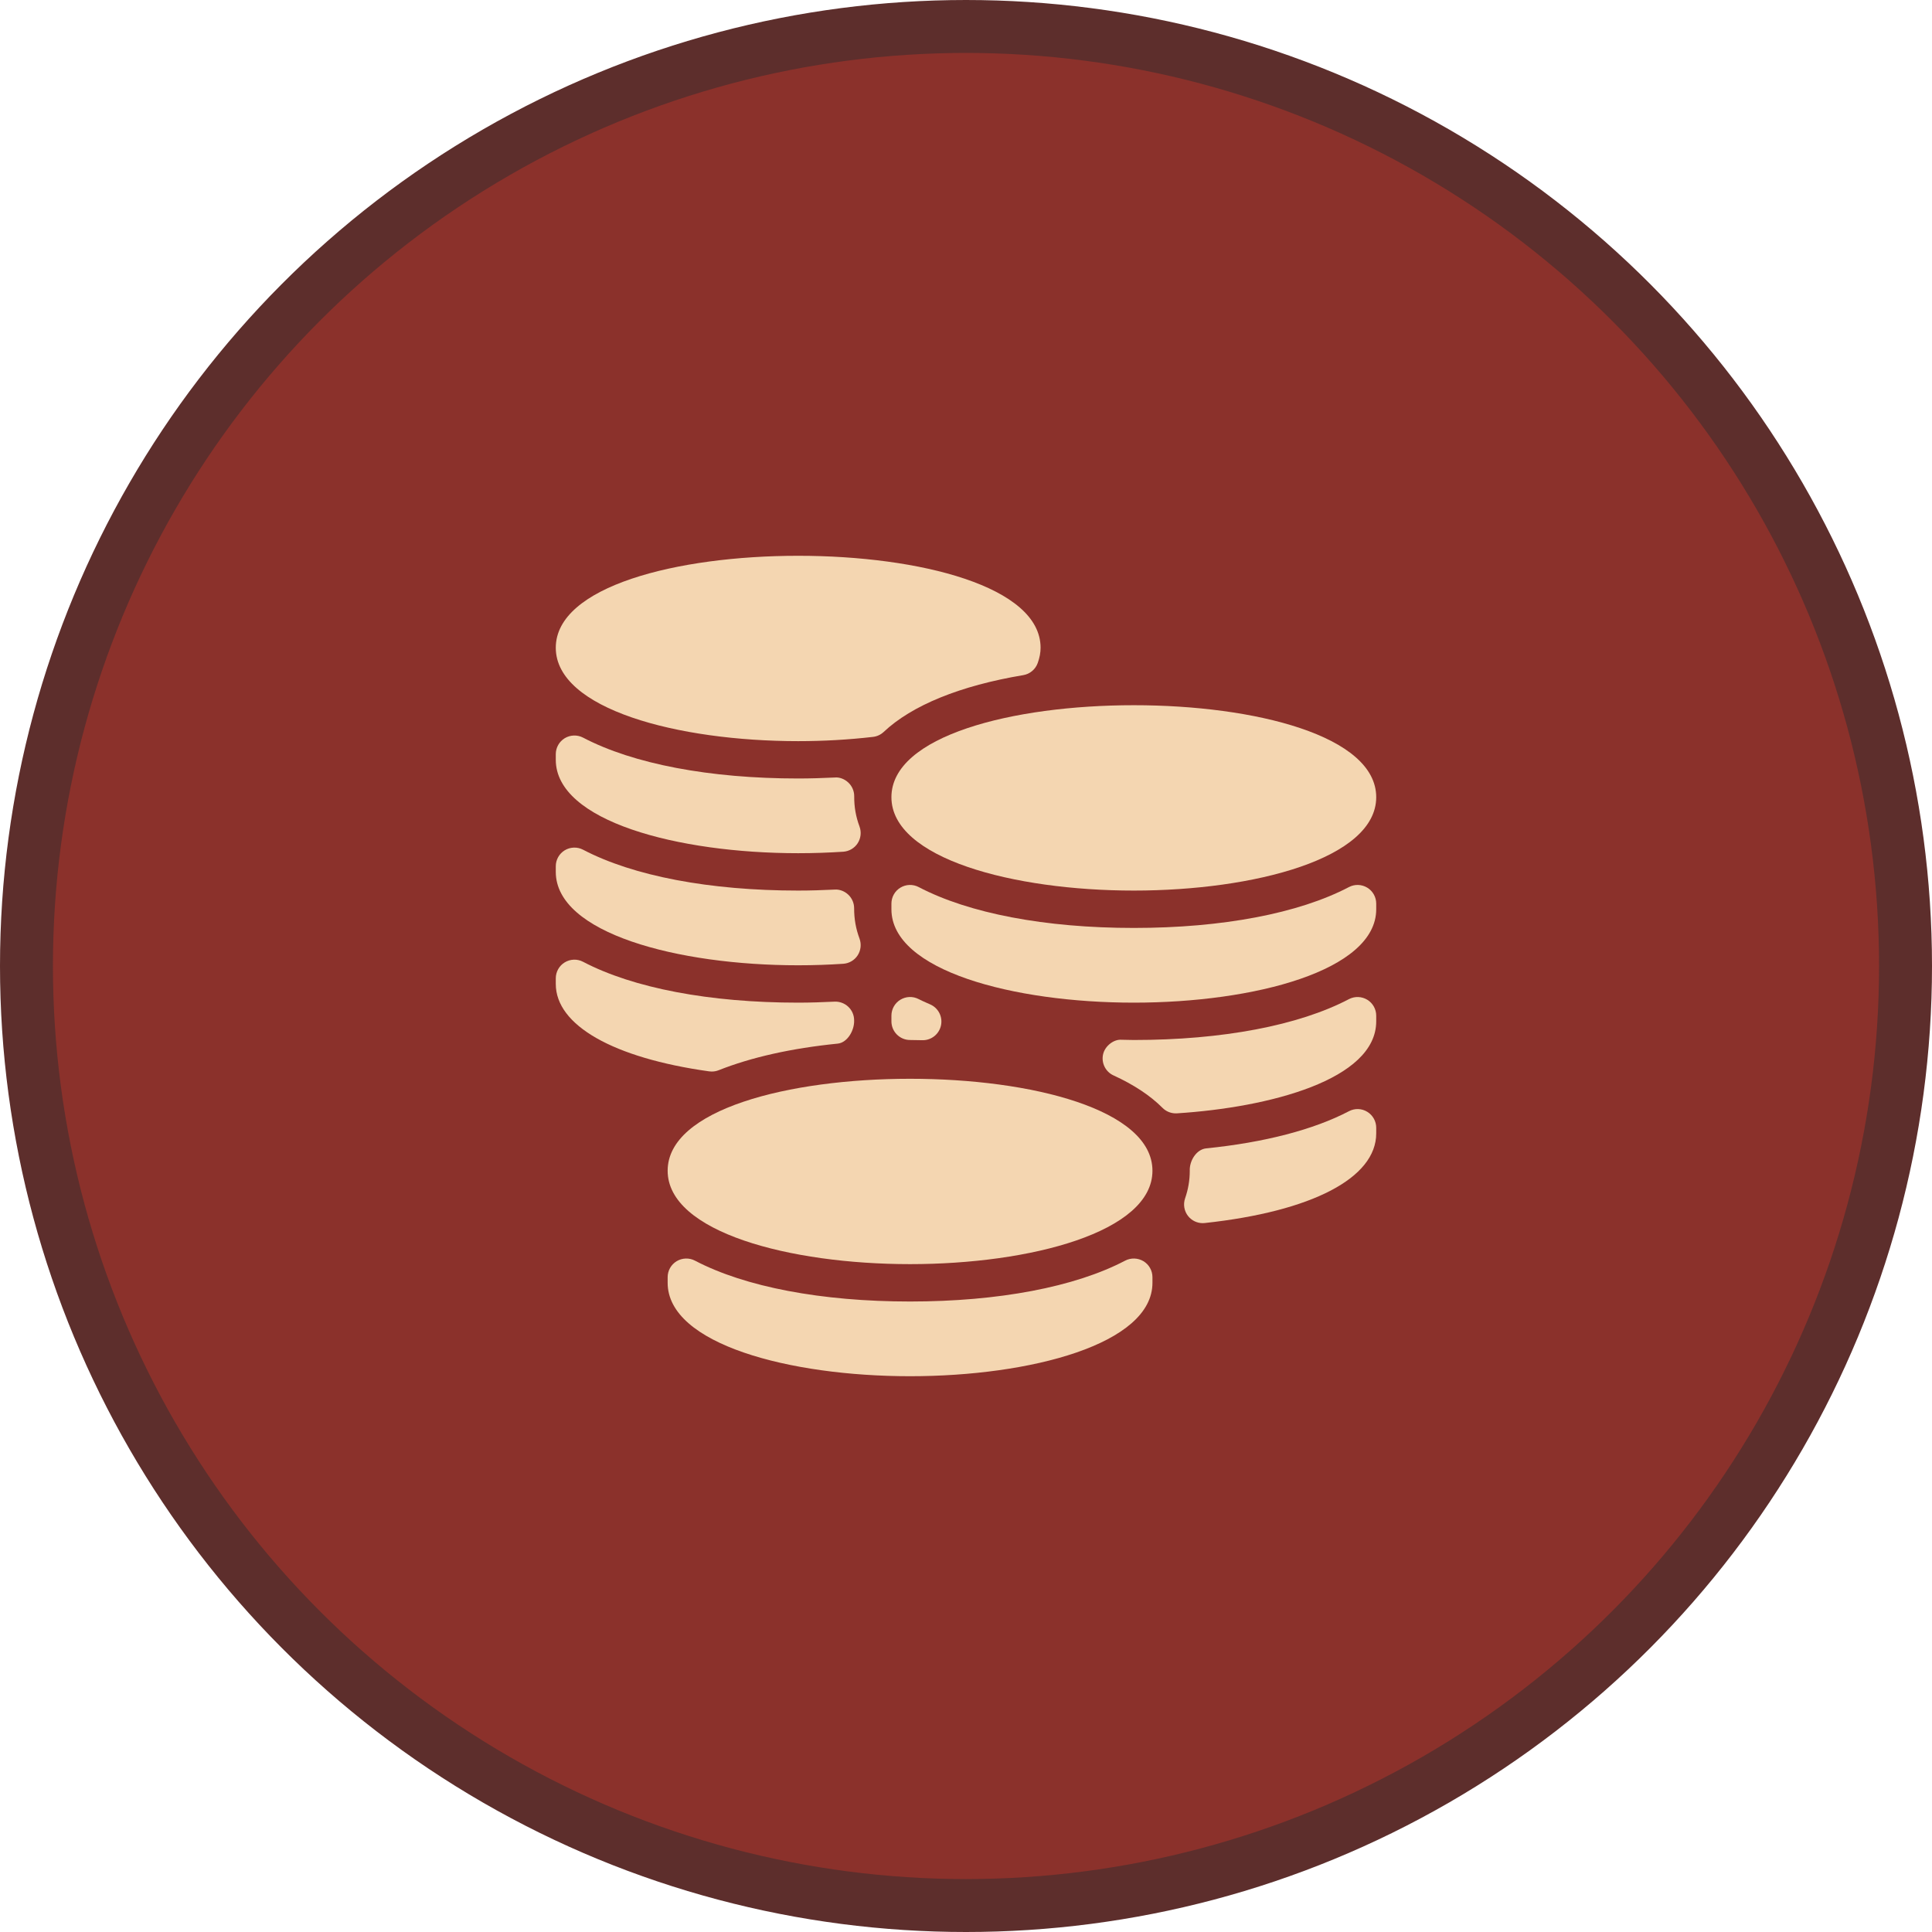 <?xml version="1.0" encoding="UTF-8"?> <svg xmlns="http://www.w3.org/2000/svg" width="73" height="73" viewBox="0 0 73 73" fill="none"><circle cx="36.5" cy="36.5" r="35.5" fill="#8B312B" stroke="#5D2E2C" stroke-width="2"></circle><g clip-path="url(#clip0_2058_525)"><path d="M33.682 30.121C33.682 32.438 38.29 33.65 42.841 33.65C47.392 33.65 52 32.438 52 30.121C52 25.488 33.682 25.488 33.682 30.121Z" fill="#F4D6B1"></path><path d="M51.66 33.539C51.45 33.412 51.187 33.403 50.969 33.518C49.071 34.513 46.185 35.062 42.841 35.062C39.497 35.062 36.611 34.513 34.713 33.518C34.495 33.403 34.232 33.412 34.022 33.539C33.811 33.666 33.682 33.896 33.682 34.143V34.356C33.682 36.672 38.29 37.885 42.841 37.885C47.392 37.885 52 36.672 52 34.356V34.143C52 33.896 51.871 33.666 51.66 33.539Z" fill="#F4D6B1"></path><path d="M25.227 44.236C25.227 46.553 29.835 47.765 34.386 47.765C38.938 47.765 43.545 46.553 43.545 44.236C43.545 39.603 25.227 39.603 25.227 44.236Z" fill="#F4D6B1"></path><path d="M43.206 47.654C42.995 47.528 42.732 47.519 42.514 47.633C40.617 48.628 37.73 49.177 34.386 49.177C31.043 49.177 28.156 48.628 26.259 47.633C26.041 47.519 25.777 47.528 25.567 47.654C25.356 47.782 25.227 48.011 25.227 48.258V48.471C25.227 50.788 29.835 52 34.386 52C38.938 52 43.545 50.788 43.545 48.471V48.258C43.545 48.011 43.417 47.782 43.206 47.654Z" fill="#F4D6B1"></path><path d="M30.159 28.004C31.111 28.004 32.062 27.95 32.988 27.843C33.138 27.826 33.279 27.76 33.39 27.656C34.457 26.65 36.281 25.908 38.663 25.51C38.914 25.468 39.124 25.293 39.21 25.052C39.283 24.848 39.318 24.66 39.318 24.475C39.318 19.842 21 19.842 21 24.475C21 26.791 25.608 28.004 30.159 28.004Z" fill="#F4D6B1"></path><path d="M30.159 32.238C30.742 32.238 31.312 32.218 31.863 32.182C32.085 32.166 32.287 32.048 32.408 31.86C32.528 31.674 32.553 31.44 32.477 31.231C32.34 30.862 32.273 30.499 32.276 30.083C32.276 29.89 32.197 29.705 32.057 29.572C31.919 29.439 31.722 29.358 31.538 29.378C31.078 29.4 30.617 29.415 30.159 29.415C26.815 29.415 23.929 28.866 22.031 27.871C21.813 27.757 21.55 27.766 21.34 27.892C21.129 28.02 21 28.25 21 28.496V28.709C21 31.026 25.608 32.238 30.159 32.238Z" fill="#F4D6B1"></path><path d="M30.159 36.473C30.742 36.473 31.312 36.453 31.863 36.416C32.085 36.401 32.287 36.283 32.408 36.095C32.528 35.908 32.553 35.675 32.477 35.466C32.34 35.097 32.273 34.734 32.273 34.318C32.273 34.125 32.194 33.94 32.054 33.807C31.915 33.674 31.722 33.598 31.535 33.613C31.076 33.635 30.617 33.65 30.159 33.65C26.815 33.65 23.929 33.101 22.031 32.106C21.813 31.992 21.55 32.001 21.34 32.127C21.129 32.255 21 32.484 21 32.731V32.944C21 35.261 25.608 36.473 30.159 36.473Z" fill="#F4D6B1"></path><path d="M51.66 42.008C51.449 41.879 51.187 41.872 50.969 41.987C49.643 42.682 47.778 43.168 45.575 43.391C45.204 43.429 44.939 43.863 44.955 44.237C44.955 44.594 44.897 44.936 44.778 45.28C44.7 45.508 44.743 45.761 44.893 45.95C45.028 46.119 45.231 46.216 45.444 46.216C45.469 46.216 45.495 46.215 45.52 46.212C49.578 45.773 52 44.508 52 42.825V42.612C52 42.365 51.871 42.136 51.66 42.008Z" fill="#F4D6B1"></path><path d="M34.386 39.296L34.854 39.304C34.858 39.304 34.862 39.304 34.866 39.304C35.195 39.304 35.48 39.076 35.553 38.754C35.627 38.428 35.462 38.095 35.158 37.956L35.007 37.889C34.907 37.844 34.805 37.8 34.712 37.751C34.492 37.636 34.232 37.647 34.021 37.774C33.81 37.902 33.682 38.13 33.682 38.377V38.59C33.682 38.98 33.997 39.296 34.386 39.296Z" fill="#F4D6B1"></path><path d="M51.66 37.774C51.45 37.647 51.187 37.638 50.969 37.752C49.071 38.748 46.185 39.296 42.841 39.296L42.376 39.287C42.092 39.263 41.752 39.513 41.679 39.839C41.607 40.165 41.772 40.497 42.075 40.635C42.838 40.983 43.462 41.395 43.927 41.862C44.06 41.995 44.239 42.068 44.425 42.068C44.44 42.068 44.455 42.068 44.47 42.067C47.943 41.846 52 40.803 52 38.59V38.377C52 38.131 51.871 37.901 51.66 37.774Z" fill="#F4D6B1"></path><path d="M26.892 40.488C26.98 40.488 27.069 40.472 27.152 40.439C28.393 39.947 29.907 39.609 31.651 39.433C32.023 39.396 32.288 38.926 32.273 38.552C32.273 38.359 32.194 38.175 32.054 38.042C31.915 37.909 31.722 37.838 31.534 37.847C31.075 37.869 30.616 37.885 30.159 37.885C26.815 37.885 23.929 37.336 22.031 36.341C21.813 36.226 21.55 36.235 21.34 36.362C21.129 36.489 21 36.719 21 36.966V37.179C21 38.738 23.166 39.974 26.795 40.481C26.827 40.486 26.86 40.488 26.892 40.488Z" fill="#F4D6B1"></path></g><defs><clipPath id="clip0_2058_525"><rect width="31" height="31" fill="white" transform="translate(21 21)"></rect></clipPath></defs></svg> 